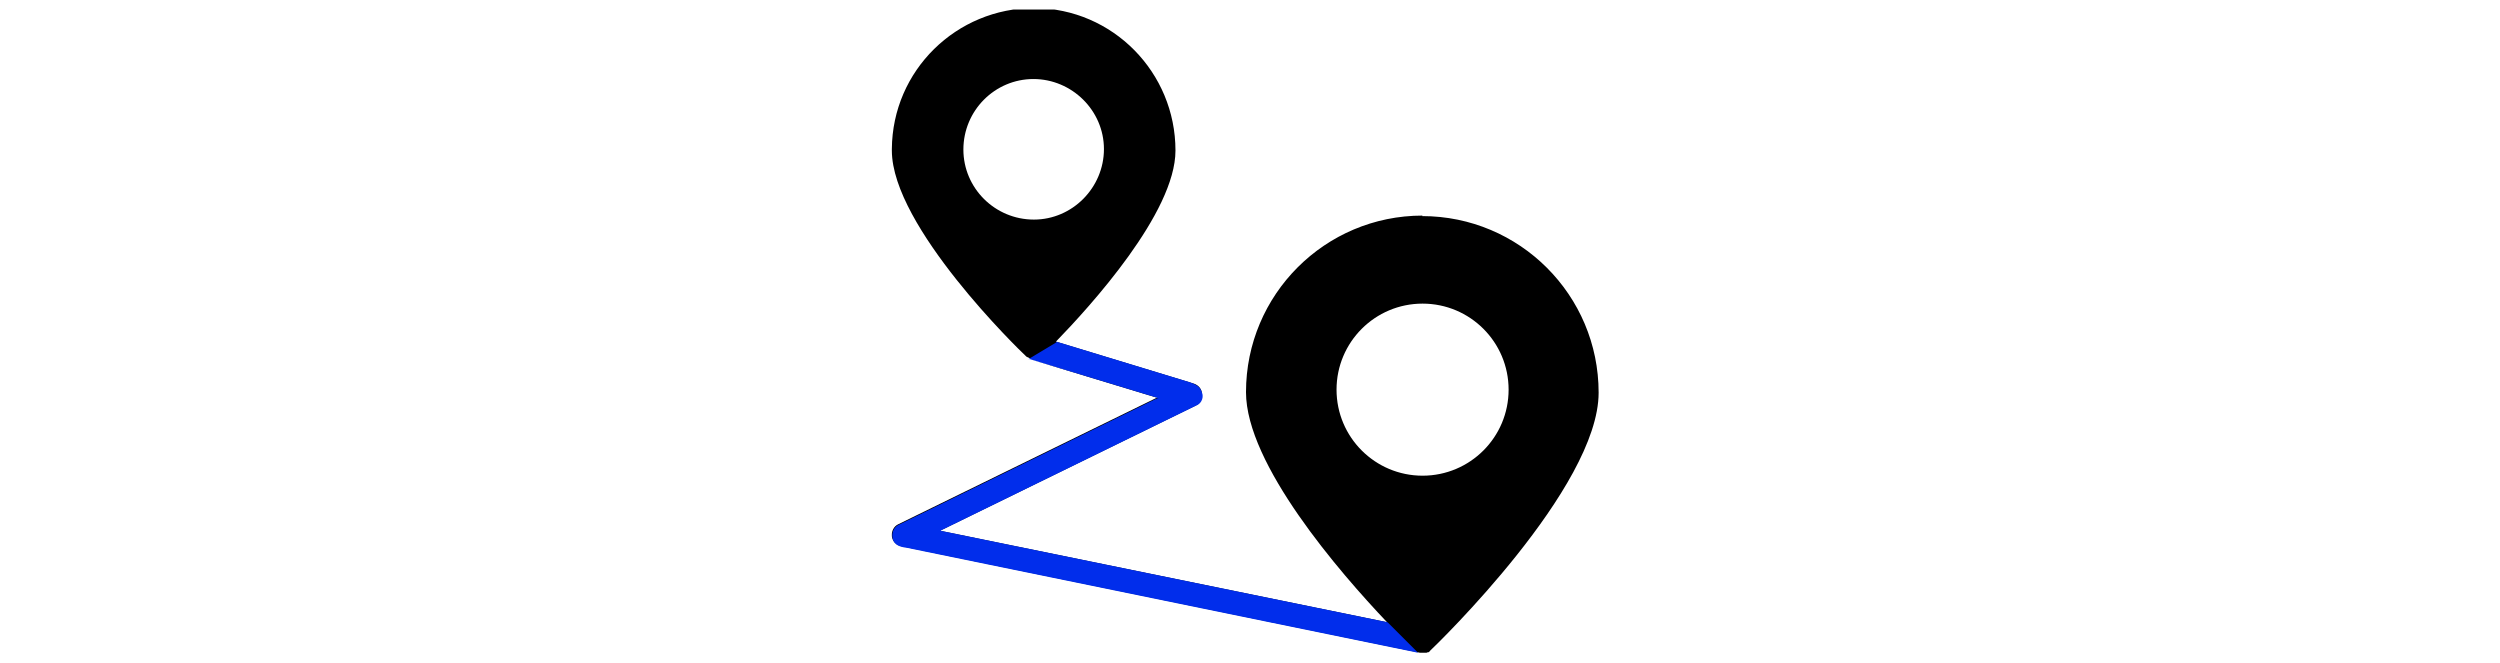 <?xml version="1.0" encoding="UTF-8"?>
<svg xmlns="http://www.w3.org/2000/svg" xmlns:xlink="http://www.w3.org/1999/xlink" id="Layer_1" data-name="Layer 1" version="1.1" viewBox="0 0 499.8 132.6">
  <defs>
    <style>
      .cls-1 {
        clip-path: url(#clippath);
      }

      .cls-2 {
        fill: none;
      }

      .cls-2, .cls-3, .cls-4 {
        stroke-width: 0px;
      }

      .cls-3 {
        fill: #000;
      }

      .cls-4 {
        fill: #012deb;
      }
    </style>
    <clipPath id="clippath">
      <rect class="cls-2" x="178.3" y="1.9" width="141.4" height="128.8"></rect>
    </clipPath>
  </defs>
  <g id="Group_757" data-name="Group 757">
    <g class="cls-1">
      <g id="Group_756" data-name="Group 756">
        <path id="Path_1299" data-name="Path 1299" class="cls-3" d="M284.4,43.1c-19.5,0-35.3,15.8-35.3,35.3,0,14.4,18.7,36,28.2,46l-89.4-18.3,51.1-25c.9-.4,1.4-1.3,1.3-2.3,0-1-.7-1.8-1.6-2.1l-27.6-8.4c6.9-7.1,23.9-25.8,23.9-38.2,0-15.6-12.5-28.4-28.2-28.5-15.6,0-28.4,12.5-28.5,28.2,0,.1,0,.2,0,.3,0,15.2,25.6,40,26.7,41,0,0,0,0,.1.1,0,0,.2.2.3.2.1,0,.2.1.4.2,0,0,.1,0,.1,0l25.6,7.8-51.9,25.4c-.9.4-1.4,1.4-1.3,2.4.1,1,.9,1.8,1.9,2l103.7,21.3c.2,0,.3,0,.5,0,.1,0,.3,0,.4,0,0,0,.2,0,.2,0,0,0,0,0,.1,0,0,0,.2,0,.3-.1,0,0,0,0,.1,0,0,0,.2,0,.2-.1,0,0,.2-.1.2-.2,1.4-1.3,33.7-32.6,33.7-51.6,0-19.5-15.8-35.3-35.3-35.3ZM192.6,29.9c0-7.8,6.3-14.1,14-14.1s14.1,6.3,14.1,14-6.3,14.1-14,14.1h0c-7.8,0-14.1-6.3-14.1-14M284.4,60.7c9.5,0,17.2,7.7,17.2,17.2s-7.7,17.2-17.2,17.2c-9.5,0-17.2-7.7-17.2-17.2,0-9.5,7.7-17.2,17.2-17.2"></path>
        <path id="Path_1300" data-name="Path 1300" class="cls-4" d="M211.1,68.4l20.5,11.1-51.9,25.4c-.9.4-1.4,1.4-1.3,2.4.1.5.1,1.9,2.8,2.2l102.3,21-6.1-6.1-89.4-18.3,51.1-25c.9-.3,1.5-1.3,1.3-2.3-.3-1-.5-1.7-2.6-2.4l-26.6-8.1Z"></path>
        <path id="Path_1301" data-name="Path 1301" class="cls-3" d="M231,79.9l.6-.3-25.7-7.8,23.8,6.9,2.3,1.1"></path>
        <path id="Path_1302" data-name="Path 1302" class="cls-4" d="M211.1,68.4l22.8,8.6v3.4s-2,.2-2,.1-1.3-.4-1.3-.4l1-.5-25.7-7.8h-.3c0,0,5.5-3.3,5.5-3.3Z"></path>
      </g>
    </g>
  </g>
</svg>
